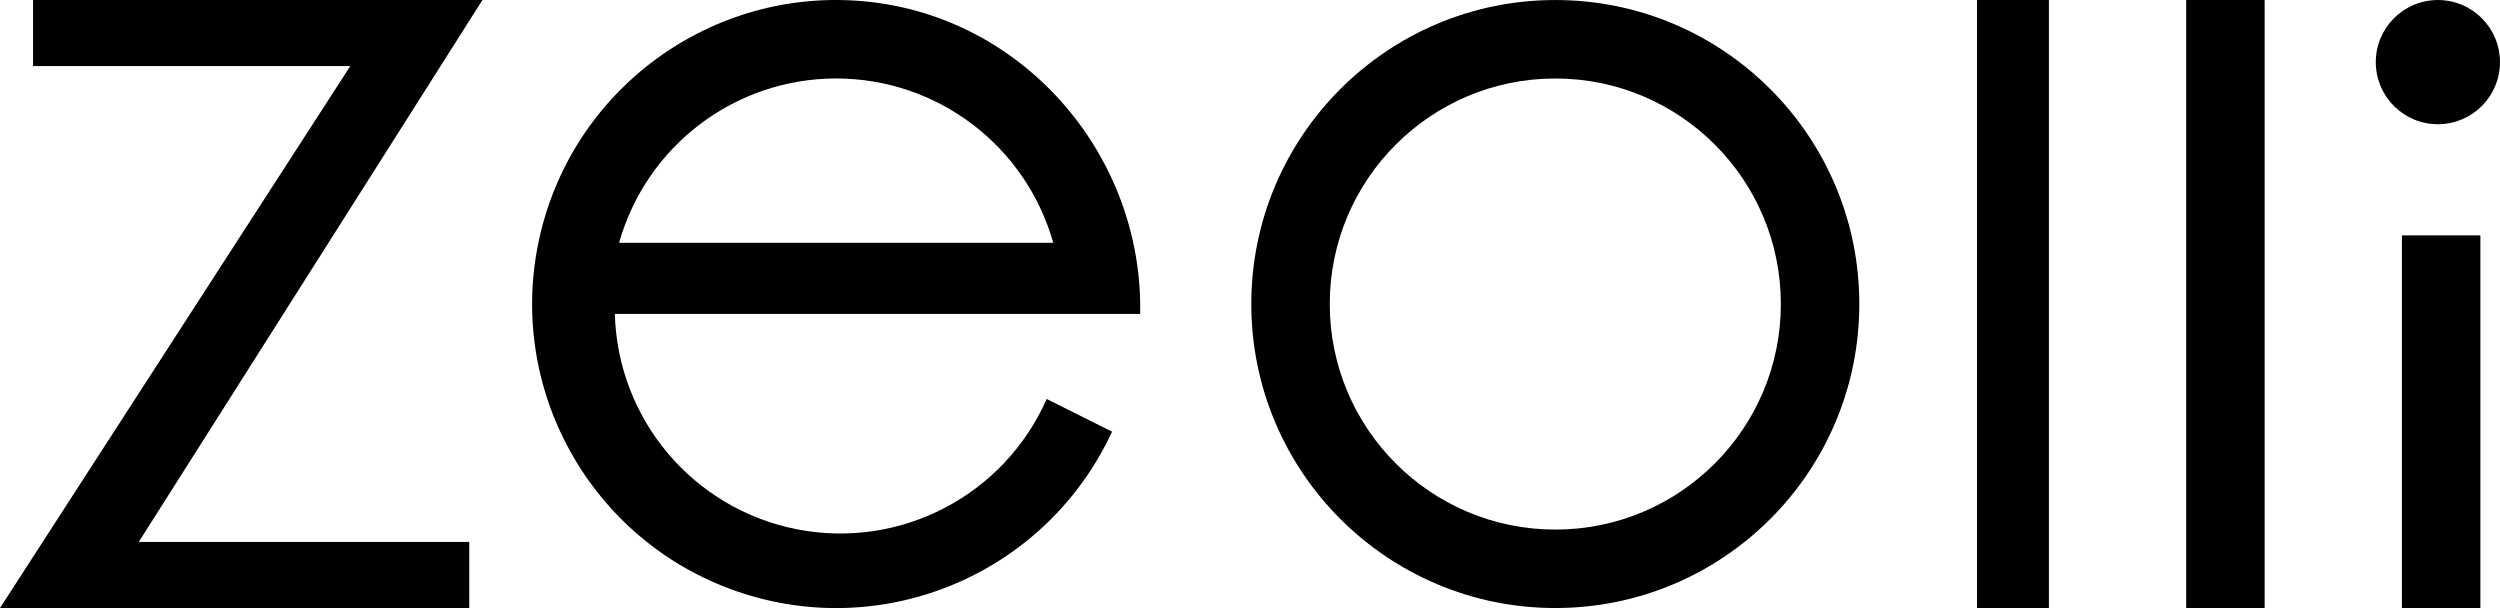<?xml version="1.0" encoding="UTF-8"?> <svg xmlns="http://www.w3.org/2000/svg" id="uuid-f9723405-f098-44ce-a8fc-3cc384de1bd1" viewBox="0 0 1492.26 362.97"><defs><style>.uuid-71423054-2578-4082-a38d-92449c9631f2{fill:#000;stroke-width:0px;}</style></defs><g id="uuid-afaf701b-c133-489a-b1b2-556fca5ead5e"><polyline class="uuid-71423054-2578-4082-a38d-92449c9631f2" points="19.72 39.45 19.72 0 287.98 0 82.84 323.48 280.09 323.48 280.09 362.93 0 362.93 209.08 39.45 19.72 39.45"></polyline><path class="uuid-71423054-2578-4082-a38d-92449c9631f2" d="M680.57,187.4h-313.56c1.68,62.96,46.78,116.34,108.57,128.51,61.79,12.17,123.76-20.13,149.19-77.75l39.02,19.51c-39.04,84.37-135.53,125.6-223.48,95.47-87.95-30.12-138.91-121.85-118.03-212.44C343.17,50.11,429.15-10.04,521.41,1.39c92.26,11.43,161,93.06,159.16,186.01ZM369.53,144.92h259.15c-16.37-58.01-69.3-98.08-129.57-98.08s-113.21,40.07-129.57,98.08Z"></path><path class="uuid-71423054-2578-4082-a38d-92449c9631f2" d="M928.37.01c-100.22,0-181.46,81.24-181.46,181.46s81.24,181.46,181.46,181.46,181.46-81.24,181.46-181.46S1028.58.01,928.37.01ZM928.37,316.11c-74.36,0-134.63-60.28-134.63-134.63s60.28-134.63,134.63-134.63,134.63,60.28,134.63,134.63-60.28,134.63-134.63,134.63Z"></path><polyline class="uuid-71423054-2578-4082-a38d-92449c9631f2" points="1180.07 .01 1223 .01 1223 362.93 1180.07 362.93 1180.07 .01"></polyline><polyline class="uuid-71423054-2578-4082-a38d-92449c9631f2" points="1304.94 .01 1351.77 .01 1351.77 362.93 1304.94 362.93 1304.94 .01"></polyline><polyline class="uuid-71423054-2578-4082-a38d-92449c9631f2" points="1480.55 140.5 1480.55 362.93 1433.72 362.93 1433.72 140.5 1480.55 140.5"></polyline><path class="uuid-71423054-2578-4082-a38d-92449c9631f2" d="M1418.11,37.08c0,20.48,16.6,37.07,37.07,37.07s37.07-16.6,37.07-37.07S1475.66.01,1455.19.01s-37.07,16.6-37.07,37.07Z"></path></g></svg> 